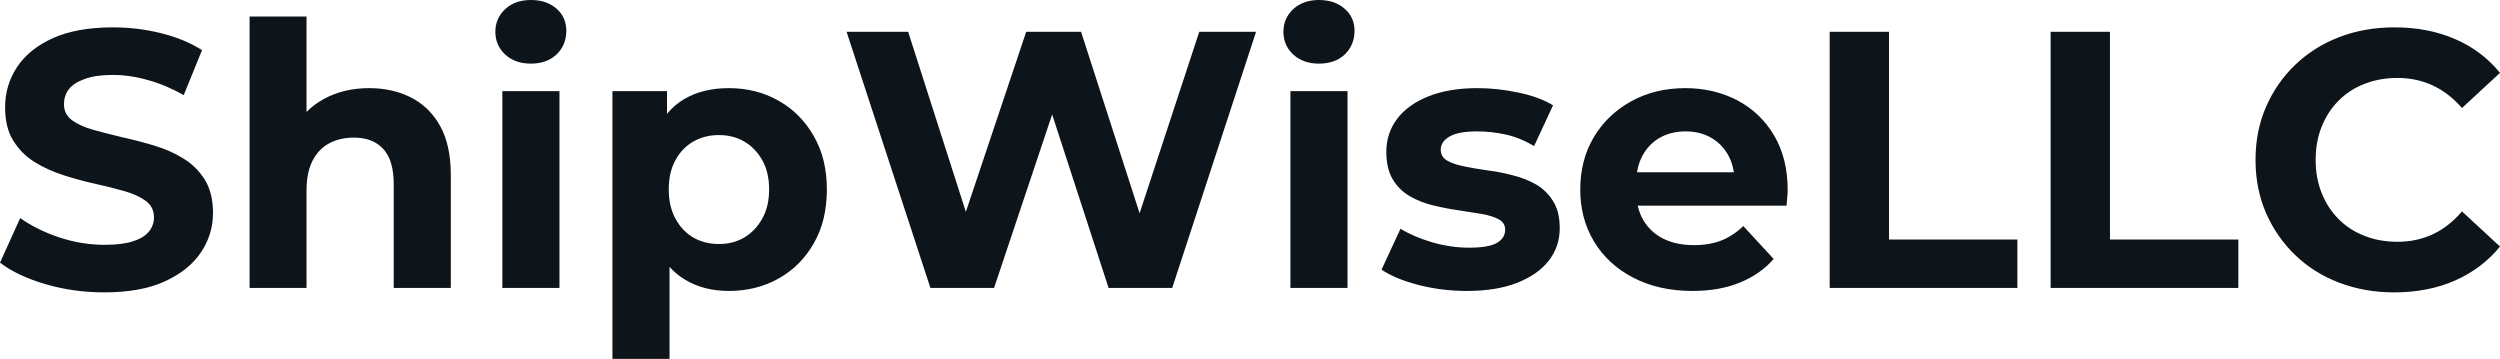 <svg fill="#0d141a" viewBox="0 0 157.159 22.563" height="100%" width="100%" xmlns="http://www.w3.org/2000/svg"><path preserveAspectRatio="none" d="M6.55 18.38L6.55 18.38Q4.62 18.38 2.85 17.86Q1.08 17.34 0 16.51L0 16.51L1.27 13.71Q2.30 14.44 3.71 14.92Q5.13 15.39 6.58 15.39L6.58 15.39Q7.68 15.39 8.36 15.17Q9.04 14.95 9.36 14.56Q9.68 14.17 9.68 13.66L9.68 13.66Q9.68 13.02 9.18 12.64Q8.67 12.26 7.84 12.02Q7.01 11.78 6.01 11.56Q5.01 11.34 4.01 11.02Q3.01 10.70 2.18 10.19Q1.36 9.68 0.84 8.85Q0.32 8.03 0.32 6.74L0.32 6.74Q0.32 5.36 1.07 4.22Q1.82 3.08 3.32 2.40Q4.83 1.72 7.11 1.72L7.11 1.72Q8.63 1.72 10.10 2.08Q11.57 2.44 12.70 3.15L12.70 3.15L11.55 5.98Q10.42 5.34 9.29 5.03Q8.16 4.71 7.08 4.71L7.08 4.71Q6.00 4.71 5.31 4.97Q4.62 5.22 4.32 5.62Q4.02 6.03 4.02 6.55L4.02 6.55Q4.02 7.18 4.53 7.56Q5.04 7.93 5.86 8.16Q6.69 8.39 7.69 8.63Q8.69 8.85 9.69 9.15Q10.70 9.45 11.52 9.96Q12.35 10.46 12.87 11.29Q13.39 12.12 13.39 13.39L13.39 13.39Q13.39 14.74 12.63 15.87Q11.87 17.00 10.36 17.69Q8.86 18.38 6.55 18.38ZM19.27 18.10L15.69 18.10L15.69 1.04L19.27 1.04L19.27 9.15L18.47 8.12Q19.14 6.88 20.38 6.21Q21.62 5.54 23.21 5.54L23.21 5.54Q24.68 5.54 25.84 6.13Q27.00 6.72 27.67 7.92Q28.34 9.13 28.34 11.02L28.34 11.02L28.34 18.10L24.75 18.10L24.75 11.57Q24.75 10.07 24.09 9.36Q23.44 8.65 22.24 8.65L22.24 8.65Q21.39 8.65 20.71 9.00Q20.03 9.36 19.65 10.10Q19.27 10.83 19.27 11.98L19.27 11.98L19.27 18.10ZM35.17 18.10L31.58 18.10L31.58 5.73L35.17 5.73L35.17 18.10ZM33.37 4.00L33.37 4.00Q32.38 4.00 31.76 3.43Q31.14 2.85 31.14 2.00L31.14 2.00Q31.14 1.15 31.76 0.57Q32.38 0 33.37 0L33.37 0Q34.36 0 34.98 0.54Q35.60 1.08 35.60 1.93L35.60 1.93Q35.60 2.83 34.99 3.42Q34.38 4.00 33.37 4.00ZM45.82 18.29L45.82 18.29Q44.25 18.29 43.08 17.59Q41.91 16.90 41.25 15.49Q40.59 14.08 40.59 11.91L40.59 11.91Q40.59 9.73 41.22 8.33Q41.84 6.92 43.01 6.23Q44.18 5.54 45.82 5.54L45.82 5.54Q47.56 5.54 48.96 6.34Q50.35 7.13 51.16 8.56Q51.98 9.98 51.98 11.91L51.98 11.91Q51.98 13.87 51.16 15.29Q50.35 16.72 48.96 17.50Q47.56 18.29 45.82 18.29ZM42.09 22.56L38.50 22.56L38.50 5.73L41.93 5.73L41.93 8.26L41.86 11.94L42.09 15.59L42.09 22.56ZM45.19 15.34L45.19 15.34Q46.09 15.34 46.79 14.93Q47.49 14.51 47.92 13.74Q48.35 12.97 48.35 11.91L48.35 11.91Q48.35 10.83 47.92 10.07Q47.49 9.31 46.79 8.90Q46.09 8.49 45.19 8.49L45.19 8.49Q44.30 8.49 43.58 8.90Q42.87 9.31 42.46 10.07Q42.04 10.83 42.04 11.91L42.04 11.91Q42.04 12.97 42.46 13.74Q42.87 14.51 43.58 14.93Q44.30 15.34 45.19 15.34ZM62.49 18.10L58.49 18.10L53.22 2.00L57.09 2.00L61.66 16.26L59.73 16.26L64.51 2.00L67.96 2.00L72.56 16.26L70.70 16.26L75.39 2.00L78.96 2.00L73.69 18.10L69.69 18.10L65.62 5.59L66.68 5.59L62.49 18.10ZM84.71 18.10L81.12 18.10L81.12 5.73L84.71 5.73L84.71 18.10ZM82.91 4.00L82.91 4.00Q81.93 4.00 81.30 3.43Q80.68 2.85 80.68 2.00L80.68 2.00Q80.68 1.15 81.30 0.57Q81.93 0 82.91 0L82.91 0Q83.90 0 84.52 0.54Q85.15 1.08 85.15 1.93L85.15 1.93Q85.15 2.83 84.54 3.42Q83.93 4.00 82.91 4.00ZM92.21 18.29L92.21 18.29Q90.62 18.29 89.16 17.91Q87.70 17.53 86.85 16.95L86.85 16.95L88.04 14.38Q88.89 14.90 90.06 15.24Q91.22 15.57 92.34 15.57L92.34 15.57Q93.59 15.57 94.10 15.27Q94.62 14.97 94.62 14.44L94.62 14.44Q94.62 14.01 94.22 13.79Q93.82 13.57 93.15 13.45Q92.48 13.34 91.69 13.22Q90.90 13.11 90.09 12.91Q89.29 12.72 88.62 12.33Q87.95 11.94 87.55 11.27Q87.15 10.60 87.15 9.54L87.15 9.54Q87.15 8.37 87.83 7.47Q88.50 6.58 89.79 6.06Q91.08 5.54 92.87 5.54L92.87 5.54Q94.14 5.54 95.45 5.82Q96.76 6.09 97.63 6.62L97.63 6.62L96.44 9.18Q95.54 8.65 94.63 8.45Q93.72 8.26 92.87 8.26L92.87 8.26Q91.68 8.26 91.13 8.58Q90.57 8.90 90.57 9.41L90.57 9.41Q90.57 9.87 90.98 10.10Q91.38 10.33 92.05 10.46Q92.71 10.60 93.51 10.71Q94.30 10.81 95.10 11.02Q95.91 11.22 96.57 11.60Q97.22 11.98 97.63 12.64Q98.05 13.29 98.05 14.35L98.05 14.35Q98.05 15.50 97.36 16.39Q96.67 17.27 95.37 17.78Q94.07 18.29 92.21 18.29ZM106.40 18.29L106.40 18.29Q104.28 18.29 102.68 17.46Q101.08 16.63 100.21 15.19Q99.34 13.75 99.34 11.91L99.34 11.91Q99.34 10.05 100.20 8.61Q101.06 7.18 102.56 6.36Q104.05 5.54 105.94 5.54L105.94 5.54Q107.75 5.54 109.22 6.31Q110.68 7.08 111.53 8.52Q112.38 9.96 112.38 11.96L112.38 11.96Q112.38 12.17 112.35 12.43Q112.33 12.70 112.31 12.93L112.31 12.93L102.26 12.93L102.26 10.83L110.42 10.83L109.04 11.45Q109.04 10.49 108.65 9.77Q108.26 9.06 107.57 8.66Q106.88 8.26 105.96 8.26L105.96 8.26Q105.04 8.26 104.34 8.66Q103.64 9.06 103.25 9.79Q102.86 10.51 102.86 11.50L102.86 11.50L102.86 12.05Q102.86 13.06 103.30 13.83Q103.75 14.60 104.57 15.01Q105.39 15.41 106.49 15.41L106.49 15.41Q107.48 15.41 108.23 15.11Q108.97 14.81 109.59 14.21L109.59 14.21L111.50 16.28Q110.65 17.25 109.36 17.77Q108.08 18.29 106.40 18.29ZM126.82 18.10L115.02 18.10L115.02 2.00L118.75 2.00L118.75 15.06L126.82 15.06L126.82 18.10ZM140.71 18.10L128.91 18.10L128.91 2.00L132.64 2.00L132.64 15.06L140.71 15.06L140.71 18.10ZM150.51 18.38L150.51 18.38Q148.65 18.38 147.05 17.77Q145.45 17.16 144.28 16.03Q143.11 14.90 142.45 13.39Q141.79 11.87 141.79 10.05L141.79 10.05Q141.79 8.23 142.45 6.72Q143.11 5.20 144.29 4.07Q145.47 2.94 147.06 2.33Q148.65 1.72 150.53 1.72L150.53 1.72Q152.63 1.72 154.32 2.45Q156.01 3.17 157.16 4.58L157.16 4.58L154.77 6.79Q153.94 5.84 152.93 5.37Q151.91 4.90 150.72 4.90L150.72 4.90Q149.59 4.90 148.65 5.27Q147.71 5.63 147.02 6.32Q146.33 7.01 145.95 7.96Q145.57 8.90 145.57 10.05L145.57 10.05Q145.57 11.20 145.95 12.14Q146.33 13.09 147.02 13.78Q147.71 14.47 148.65 14.83Q149.59 15.20 150.72 15.20L150.72 15.20Q151.91 15.20 152.93 14.73Q153.94 14.26 154.77 13.29L154.77 13.29L157.16 15.50Q156.01 16.90 154.32 17.64Q152.63 18.38 150.51 18.38Z"></path></svg>
